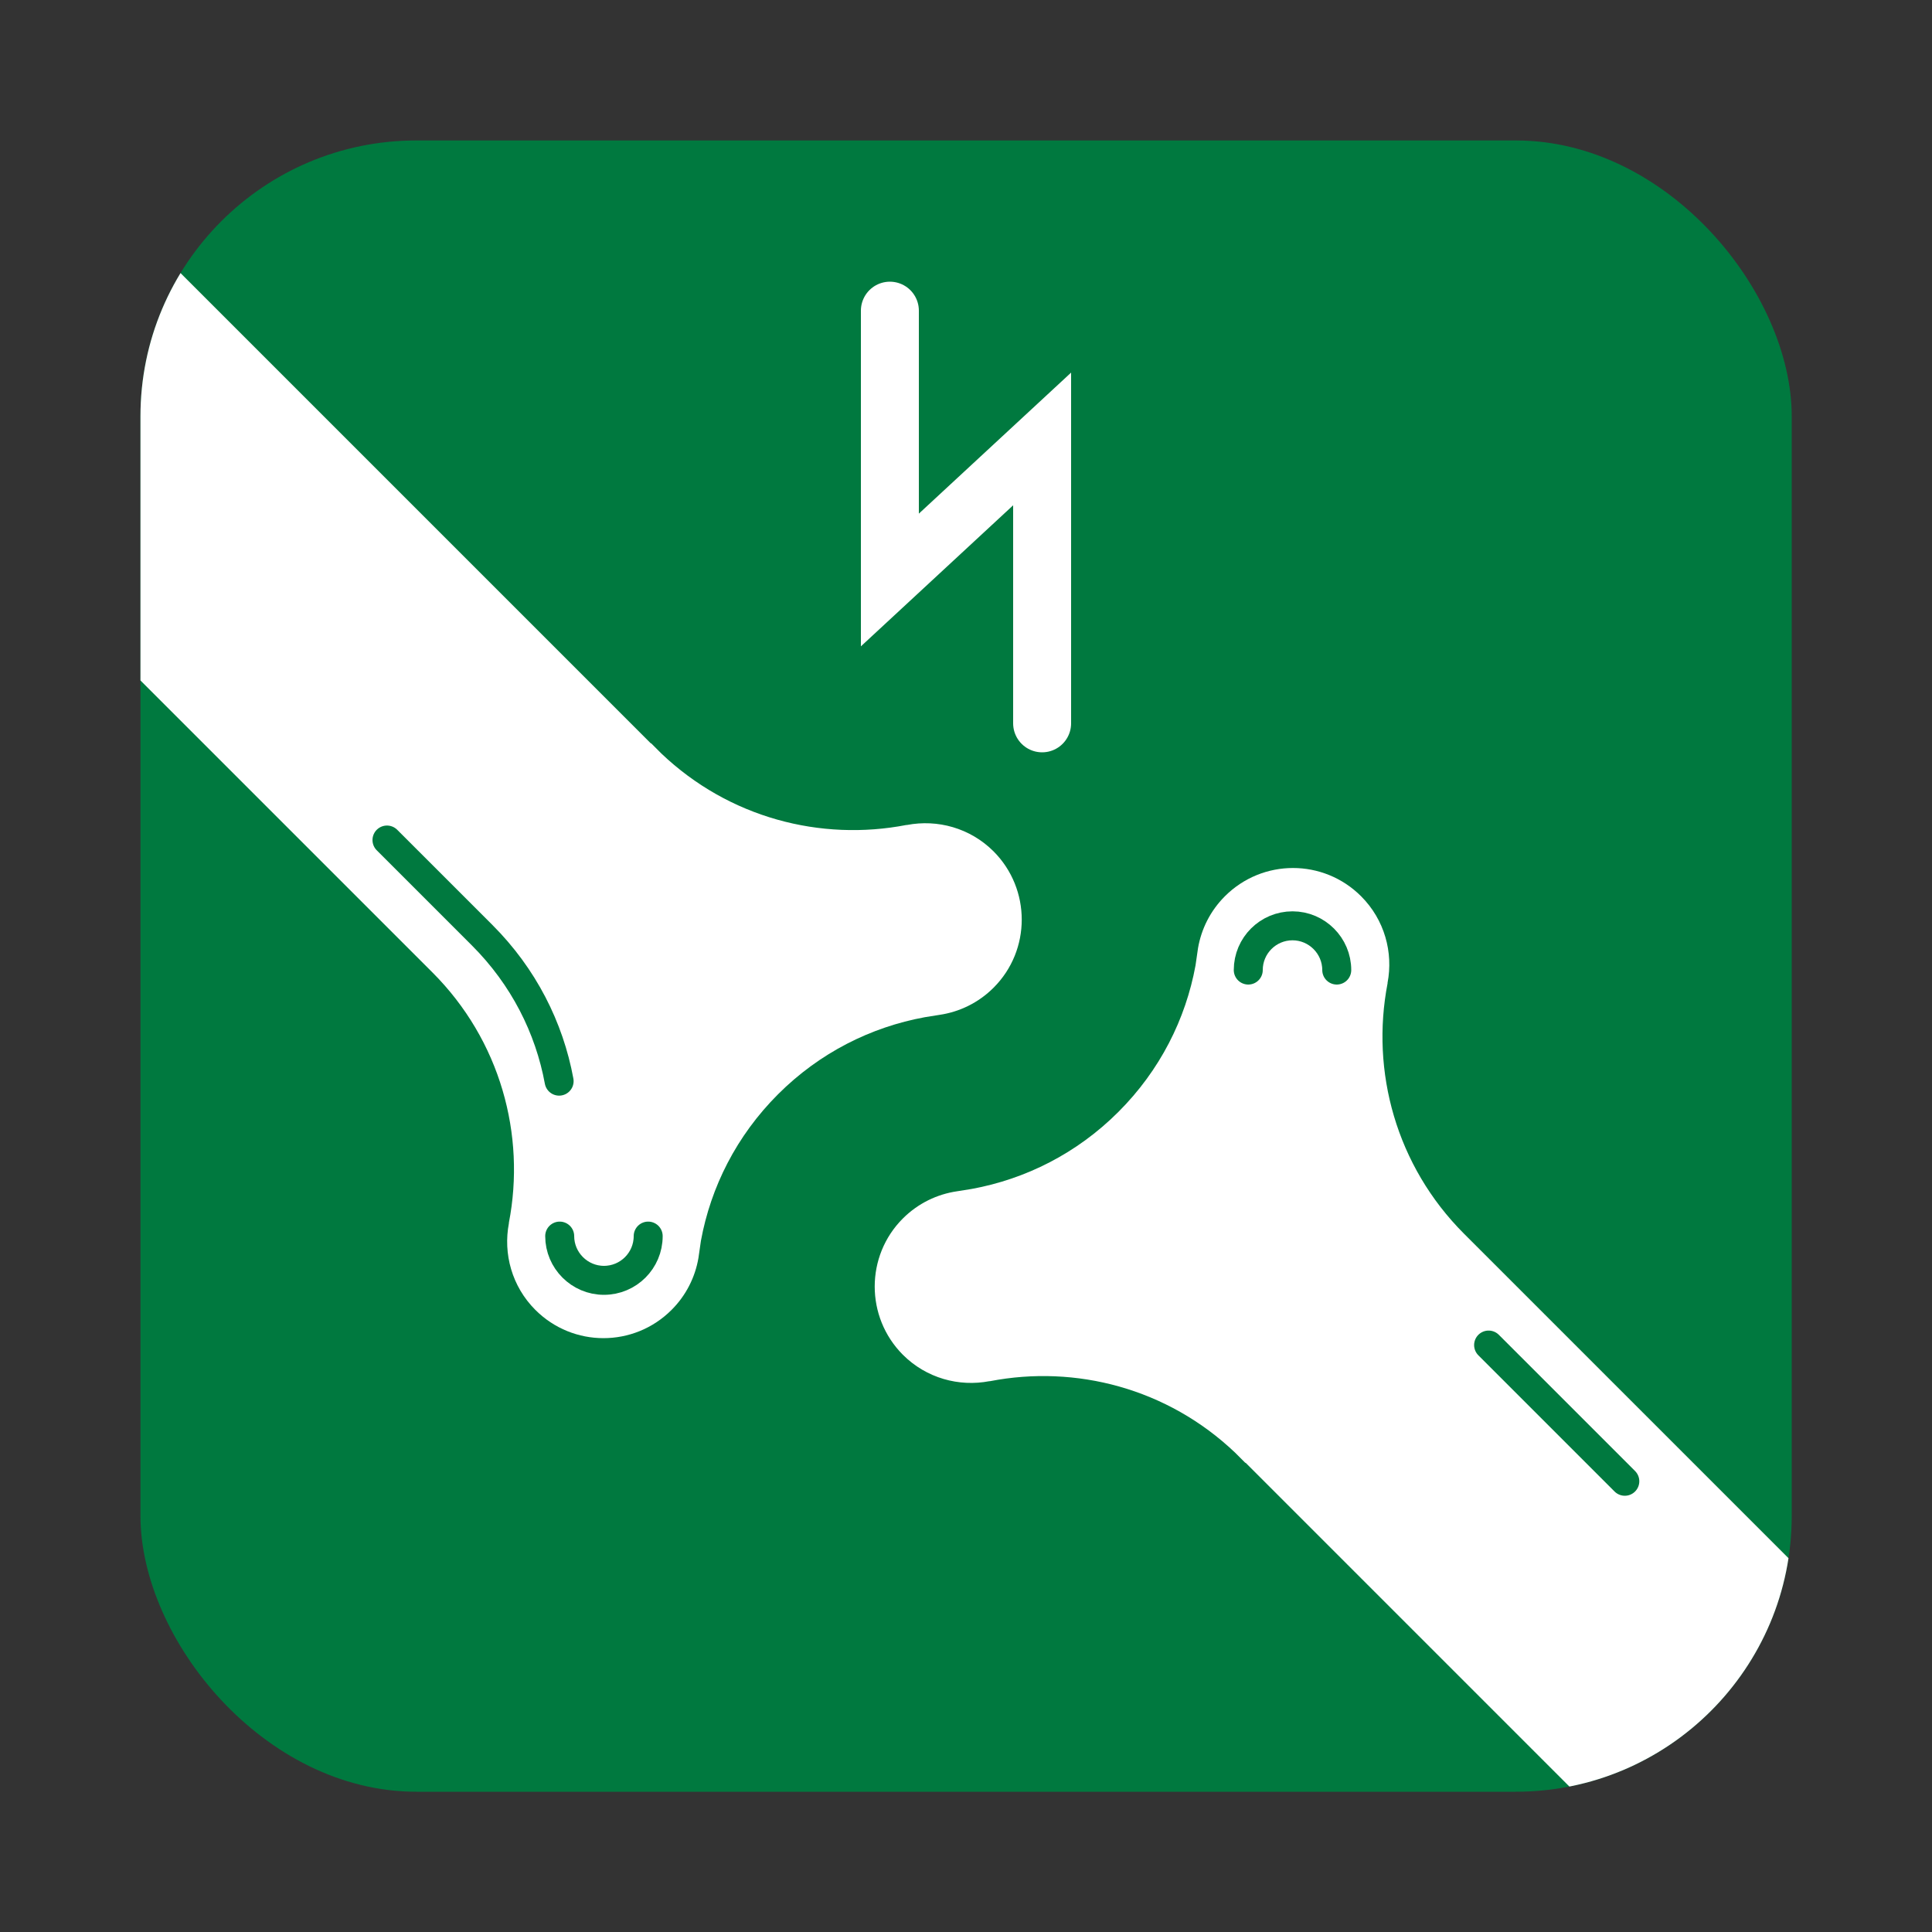 <?xml version="1.0" encoding="UTF-8"?>
<svg id="Capa_1" data-name="Capa 1" xmlns="http://www.w3.org/2000/svg" xmlns:xlink="http://www.w3.org/1999/xlink" viewBox="0 0 100 100">
  <rect x="0" y="0" width="100" height="100" fill="#333333" stroke="none"/>
  <defs>
    <style>
      .cls-1, .cls-2, .cls-3 {
        fill: none;
      }

      .cls-2 {
        stroke: #00793f;
        stroke-linejoin: round;
        stroke-width: 1.5px;
      }

      .cls-2, .cls-3 {
        stroke-linecap: round;
      }

      .cls-4 {
        fill: #fff;
      }

      .cls-3 {
        stroke: #fff;
        stroke-miterlimit: 10;
        stroke-width: 3px;
      }

      .cls-5 {
        fill: #00793f;
      }

      .cls-6 {
        clip-path: url(#clippath);
      }
    </style>
    <clipPath id="clippath">
      <rect class="cls-1" x="7.27" y="7.27" width="85.47" height="85.47" rx="14.28" ry="14.28"/>
    </clipPath>
  </defs>
  <rect class="cls-5" x="7.27" y="7.27" width="85.47" height="85.47" rx="14.28" ry="14.28"/>
  <polyline class="cls-3" points="46.06 16.08 46.06 30.02 53.94 22.72 53.94 37.44"/>
  <g class="cls-6">
    <g>
      <g>
        <path class="cls-4" d="M33.69,38.48L8.72,13.51-2.86,25.09l25.24,25.24c3.52,3.52,4.84,8.41,3.96,12.96,0,.01,0,.02,0,.03-.3,1.57.15,3.26,1.37,4.48,1.95,1.95,5.1,1.95,7.05,0,.76-.76,1.22-1.7,1.39-2.68l.13-.9c.51-2.78,1.84-5.43,3.99-7.58s4.81-3.48,7.6-3.99l.75-.12c1.03-.15,2.02-.62,2.81-1.41,1.94-1.94,1.94-5.1,0-7.05-1.22-1.22-2.91-1.67-4.48-1.37,0,0-.02,0-.03,0-4.44.86-9.19-.37-12.69-3.7l-.53-.53Z"/>
        <path class="cls-2" d="M20.03,43.48l4.93,4.93c2.14,2.14,3.47,4.78,3.98,7.55"/>
        <path class="cls-2" d="M33.55,63.98c0,1.27-1.03,2.29-2.29,2.29s-2.29-1.03-2.29-2.29"/>
      </g>
      <g>
        <path class="cls-4" d="M64.47,75.71l24.97,24.97,11.58-11.58-25.24-25.24c-3.52-3.52-4.84-8.41-3.96-12.96,0-.01,0-.02,0-.03.3-1.57-.15-3.26-1.37-4.48-1.95-1.95-5.1-1.95-7.05,0-.76.76-1.22,1.7-1.39,2.68l-.13.9c-.51,2.78-1.84,5.43-3.99,7.58s-4.81,3.48-7.6,3.99l-.75.12c-1.03.15-2.02.62-2.81,1.41-1.94,1.94-1.94,5.1,0,7.05,1.22,1.22,2.91,1.67,4.48,1.37,0,0,.02,0,.03,0,4.44-.86,9.19.37,12.69,3.7l.53.53Z"/>
        <path class="cls-2" d="M84.1,76.67l-7.05-7.05"/>
        <path class="cls-2" d="M64.61,50.21c0-1.27,1.03-2.29,2.29-2.29s2.29,1.03,2.29,2.29"/>
      </g>
    </g>
  </g>
</svg>